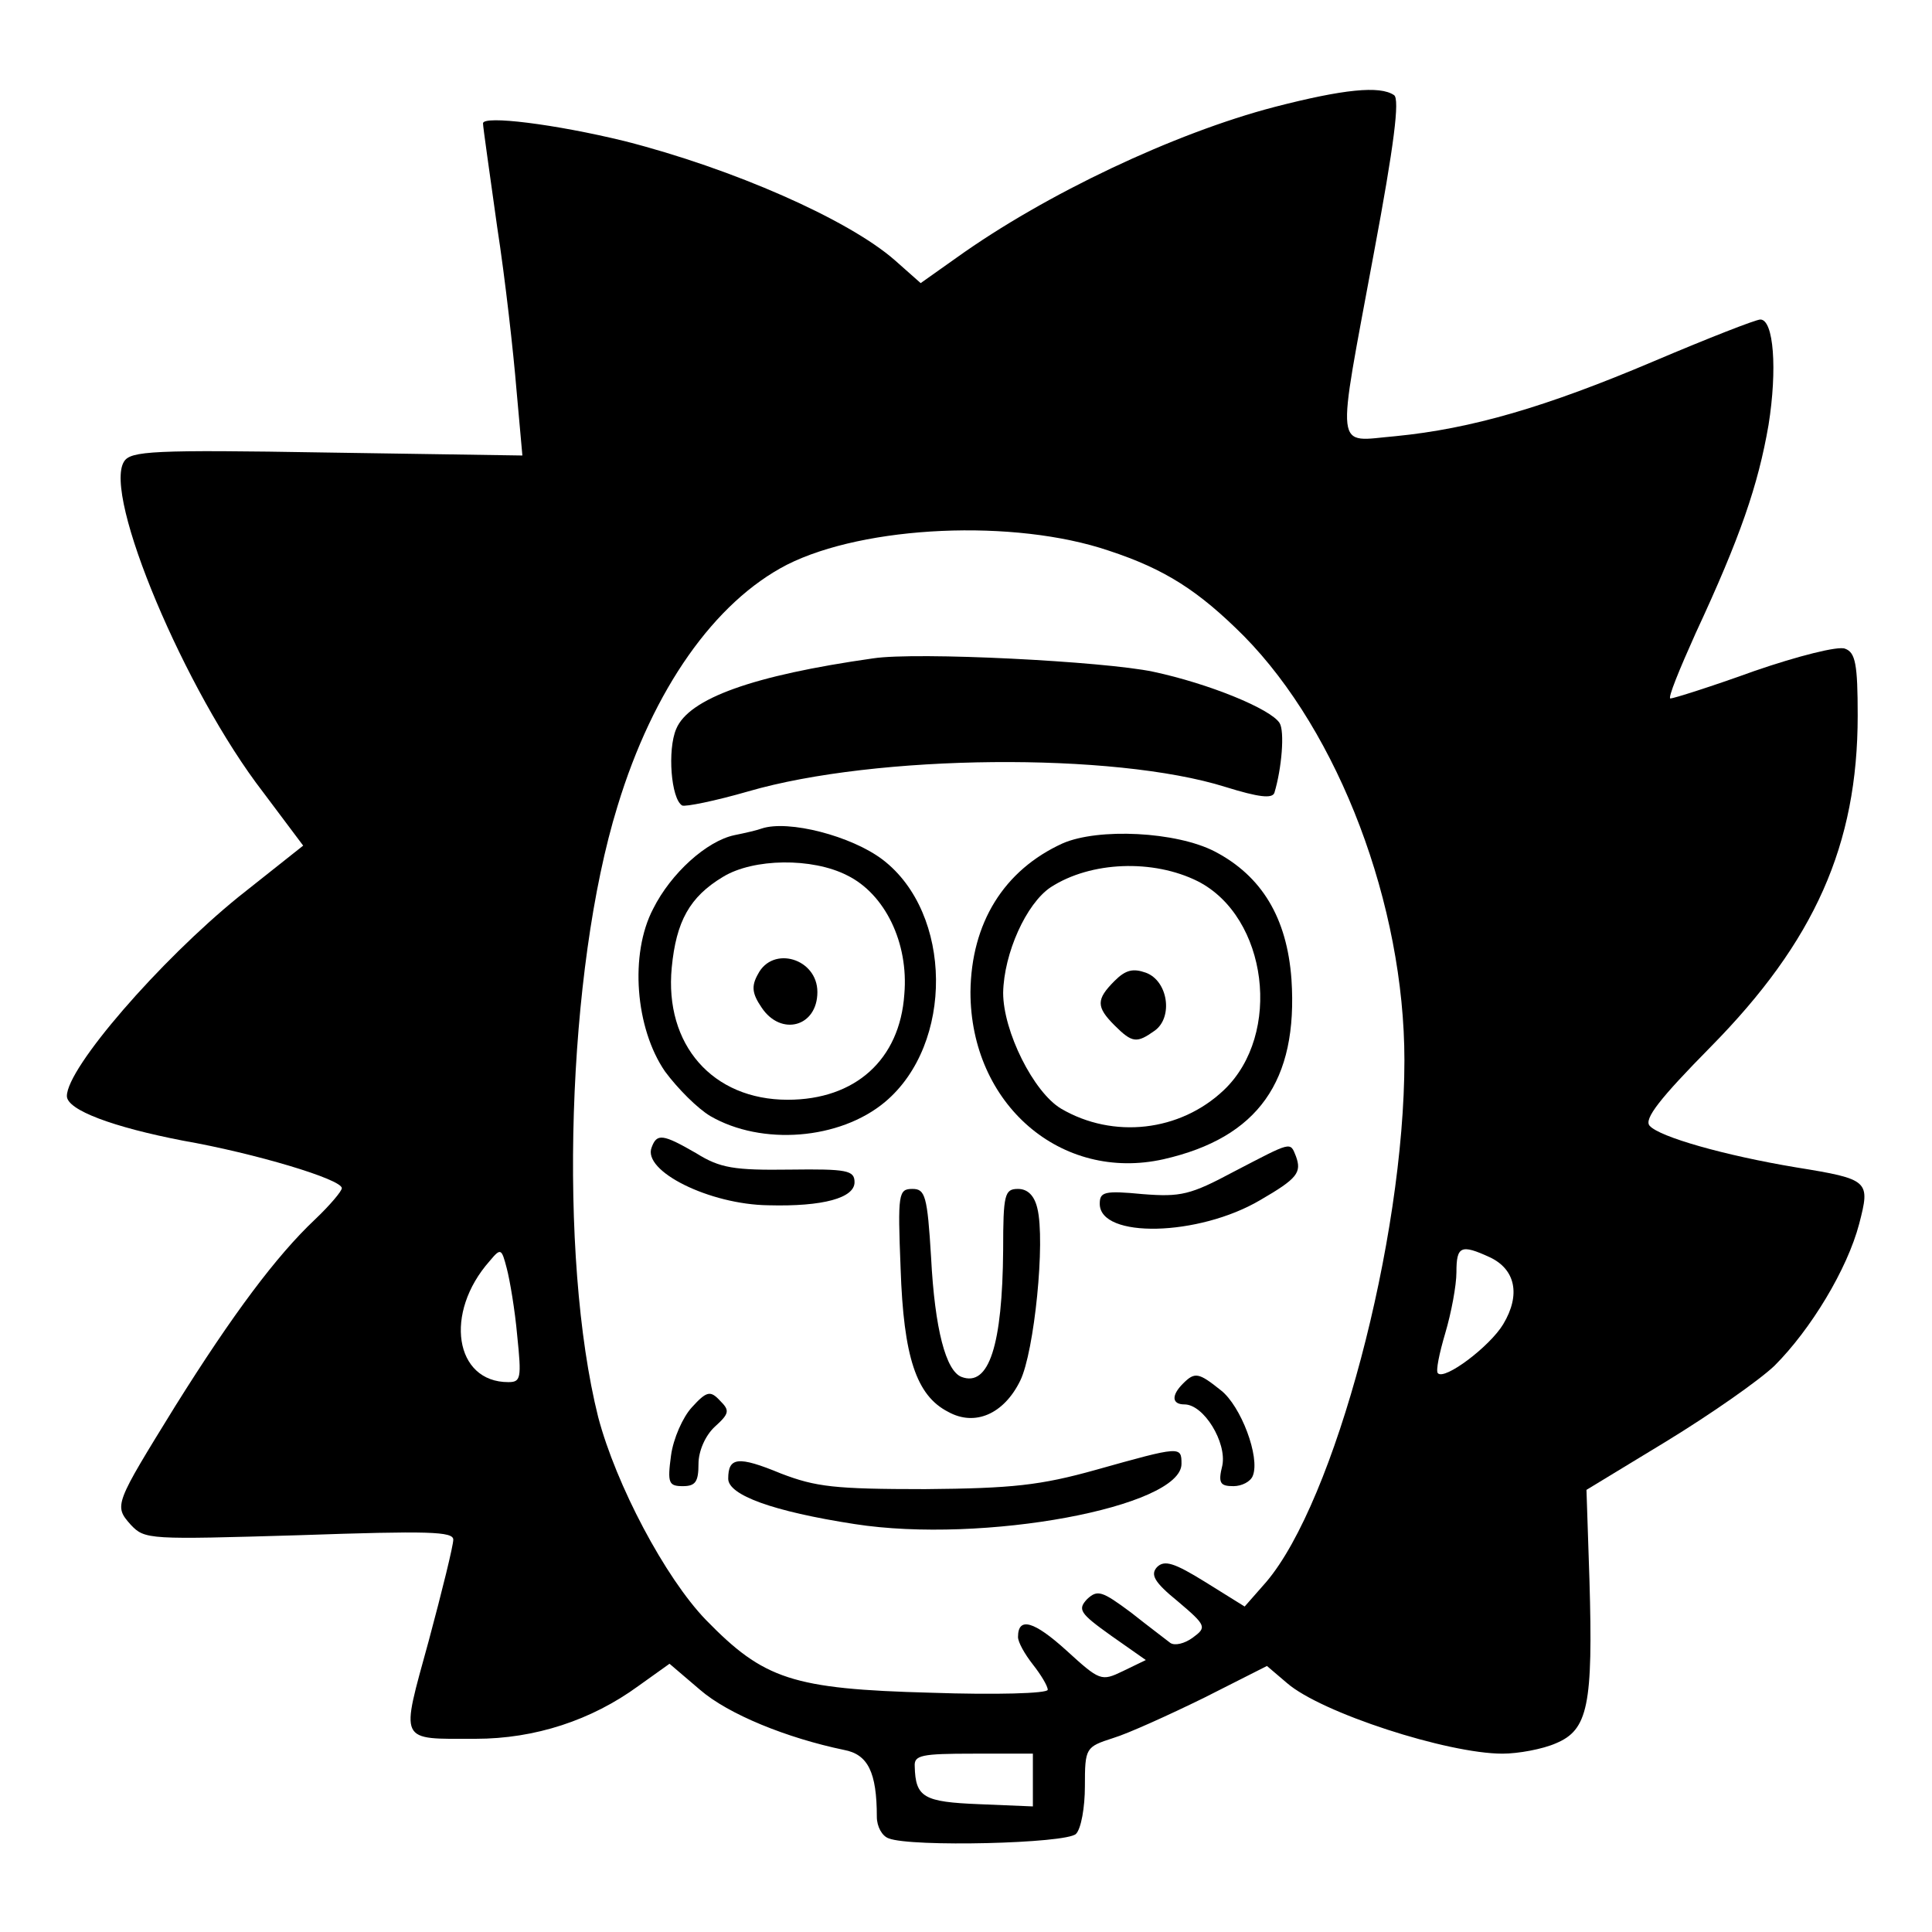 <svg version="1" xmlns="http://www.w3.org/2000/svg" width="346.667" height="346.667" viewBox="0 0 260 260"><path d="M171.5 14.4c-13.4 3.5-30.8 11.7-42.8 20.3l-4.8 3.4-3.5-3.1c-6.3-5.5-21.8-12.3-36.3-16-9.4-2.3-19.1-3.5-19.1-2.4 0 .5.9 6.7 1.9 13.9 1.1 7.1 2.2 17 2.6 21.9l.8 8.9-26.3-.4c-23.5-.4-26.4-.2-27.3 1.2-2.9 4.5 8.2 30.9 18.7 44.5l5.4 7.2-8.7 6.9C21.5 129.3 9 143.7 9 147.5c0 1.9 6.3 4.2 15.6 6 9.7 1.7 21.4 5.2 21.4 6.4 0 .4-1.6 2.3-3.6 4.2-5.2 4.9-11.1 12.8-18.8 25.1-8.2 13.3-8.3 13.4-6 16 1.9 2 2.4 2 22.7 1.4 17.4-.6 20.7-.5 20.7.6 0 .8-1.5 6.9-3.3 13.6-3.8 13.9-4.2 13.2 6.3 13.2 8 0 15.6-2.5 21.9-7.1l4.2-3 4.1 3.5c3.8 3.3 11.7 6.5 19.4 8.1 3.2.6 4.4 3 4.4 9 0 1.3.7 2.6 1.6 2.9 3 1.2 23.9.7 25.2-.6.7-.7 1.2-3.6 1.2-6.4 0-5.2.1-5.3 3.8-6.5 2-.6 7.5-3.1 12.2-5.4l8.5-4.3 2.7 2.3c4.6 4 21.6 9.5 29 9.5 2.1 0 5.4-.6 7.2-1.4 4.3-1.8 5-5.1 4.5-22l-.4-12.1 10.7-6.5c5.9-3.6 12.5-8.2 14.6-10.2 4.9-4.9 9.8-13 11.4-19.1 1.5-5.8 1.4-6-8.5-7.6-9.6-1.6-18.4-4.1-19.7-5.6-.8-.9 1.4-3.7 8.2-10.6 14-14.2 19.8-27.2 19.8-44.6 0-6.9-.3-8.5-1.7-9-.9-.4-6.4 1-12.2 3-5.8 2.1-10.9 3.7-11.3 3.7-.4 0 1.2-3.9 3.4-8.8 6-12.9 8.4-19.9 9.8-28 1.2-7.5.7-14.2-1.1-14.2-.6 0-7 2.5-14.3 5.6-14.6 6.2-24.6 9.1-34.8 10.1-8.3.7-8 2.9-2.9-24.7 2.7-14.4 3.5-20.7 2.7-21.2-1.9-1.3-6.8-.8-16.1 1.6zm-22.3 59.7c7.6 2.5 12.1 5.4 18.2 11.5 12.8 13 21.6 36.2 21.6 57.1 0 24.2-9.4 59.4-18.6 70.2l-2.9 3.3-5.3-3.3c-4.2-2.6-5.5-3-6.5-2-.9 1-.4 2 2.8 4.6 3.9 3.3 3.9 3.5 2 4.9-1.1.8-2.4 1.1-3 .7-.5-.4-2.9-2.2-5.3-4.1-3.9-2.9-4.5-3.1-5.9-1.8-1.3 1.4-1 1.9 3.2 4.9l4.7 3.3-3.1 1.5c-2.9 1.4-3.1 1.3-7.6-2.8-4.3-3.9-6.5-4.6-6.5-1.8 0 .7.9 2.3 2 3.7 1.1 1.4 2 2.9 2 3.4s-7 .7-15.7.4c-18.7-.5-22.5-1.8-30.3-9.8-5.5-5.7-12.1-18.2-14.5-27.3-5.4-21.6-4.2-60.2 2.6-82.2C87.9 92.7 96.2 81 105.9 76c10.5-5.3 30.6-6.2 43.3-1.9zM69.6 179.7c.6 5.8.5 6.3-1.2 6.3-7.2 0-8.7-9.3-2.5-16.3 1.5-1.8 1.6-1.7 2.3 1 .4 1.5 1.1 5.6 1.4 9zm130.9-10.5c3.4 1.6 4.2 5 1.8 9-1.8 3-7.9 7.6-8.8 6.6-.3-.3.2-2.7 1-5.4s1.5-6.4 1.5-8.2c0-3.5.6-3.8 4.5-2zM139 239.5v3.6l-7.2-.3c-7.5-.3-8.6-.9-8.7-5.1-.1-1.5.9-1.7 7.9-1.7h8v3.5z"/><path d="M117.5 88.6C101.3 90.9 92.7 94 91 98.1c-1.2 2.8-.7 9.4.8 10.3.4.2 4.4-.6 8.9-1.9 17.2-5 49.2-5.3 64.2-.6 4.5 1.4 6.3 1.6 6.6.8 1-3.3 1.4-8.3.7-9.4-1.2-1.9-9.5-5.3-17-6.9-6.6-1.4-31.8-2.7-37.7-1.8zM102.5 111.5c-.5.2-2.2.6-3.7.9-3.7.8-8.5 5.1-10.9 9.9-3.2 6.1-2.4 16.1 1.6 21.9 1.7 2.3 4.4 5 6.1 6 6.9 4 17.4 3.2 23.5-1.9 9.3-7.8 9.1-25.4-.3-32.6-4.2-3.2-12.7-5.4-16.3-4.2zm11.5 6.3c5.1 2.5 8.3 9.1 7.7 16-.6 8.8-6.6 14.2-15.7 14.2-10.1 0-16.6-7.4-15.6-17.8.6-6.2 2.4-9.5 6.9-12.2 4.1-2.5 12-2.6 16.7-.2z"/><path d="M102 131.1c-.9 1.6-.8 2.6.5 4.5 2.6 3.9 7.5 2.6 7.5-2.1 0-4.5-6-6.3-8-2.4zM143 113.5c-7.9 3.6-12.3 10.7-12.4 20 0 15.1 12.2 25.6 26 22.5 12.7-2.9 18.1-10.5 17.2-24.2-.6-8.3-4-13.9-10.3-17.2-5.2-2.7-15.7-3.2-20.5-1.1zm18.2 5.1c9.4 4.8 11.4 20.6 3.5 28.1-5.9 5.6-14.9 6.6-21.9 2.5-3.7-2.2-7.8-10.4-7.8-15.6.1-5.3 3.1-12 6.4-14.2 5.4-3.5 13.8-3.8 19.8-.8z"/><path d="M150 132c-2.5 2.5-2.5 3.5 0 6 2.4 2.4 3 2.4 5.4.7 2.5-1.8 1.8-6.7-1.2-7.8-1.7-.6-2.7-.4-4.2 1.1zM87.7 154.4c-1.3 3.2 7.8 7.7 15.7 7.8 7.4.2 11.6-1 11.6-3.1 0-1.6-1-1.8-8.7-1.7-7.5.1-9.4-.2-12.6-2.2-4.5-2.6-5.3-2.7-6-.8zM166 157.7c-5.8 3.1-7.1 3.4-12.2 3-5.2-.5-5.8-.3-5.8 1.3 0 4.7 13.3 4.4 21.6-.5 5-2.9 5.6-3.7 4.8-5.9-.8-2-.5-2-8.4 2.1zM121.2 170.7c.4 11.9 2.1 17.1 6.4 19.3 3.6 2 7.5.3 9.7-4.2 1.9-3.9 3.4-18.8 2.3-23.2-.4-1.7-1.3-2.6-2.6-2.6-1.8 0-2 .7-2 8.2-.1 12.8-1.9 18.5-5.6 17.1-2.1-.8-3.6-6.4-4.1-16.1-.5-8.3-.8-9.2-2.5-9.2-1.9 0-2 .6-1.6 10.7zM159.2 186.2c-1.6 1.6-1.5 2.8.2 2.8 2.6 0 5.7 5.1 5.1 8.2-.6 2.4-.3 2.8 1.5 2.8 1.1 0 2.3-.6 2.6-1.4 1-2.5-1.6-9.4-4.3-11.5-3-2.4-3.5-2.5-5.1-.9zM93.1 189.4c-1.2 1.3-2.5 4.2-2.8 6.5-.5 3.7-.3 4.1 1.6 4.1 1.7 0 2.1-.6 2.1-3 0-1.7.9-3.8 2.2-5 2-1.8 2-2.2.7-3.5-1.3-1.4-1.8-1.3-3.8.9zM147.5 197.8c-7.5 2.1-11.3 2.5-23 2.6-12.2 0-14.7-.3-19.4-2.1-5.8-2.4-7.1-2.2-7.1.7 0 2.2 6 4.4 17 6.1 17.3 2.7 44-2.3 44-8.1 0-2.4-.1-2.4-11.5.8z"/></svg>